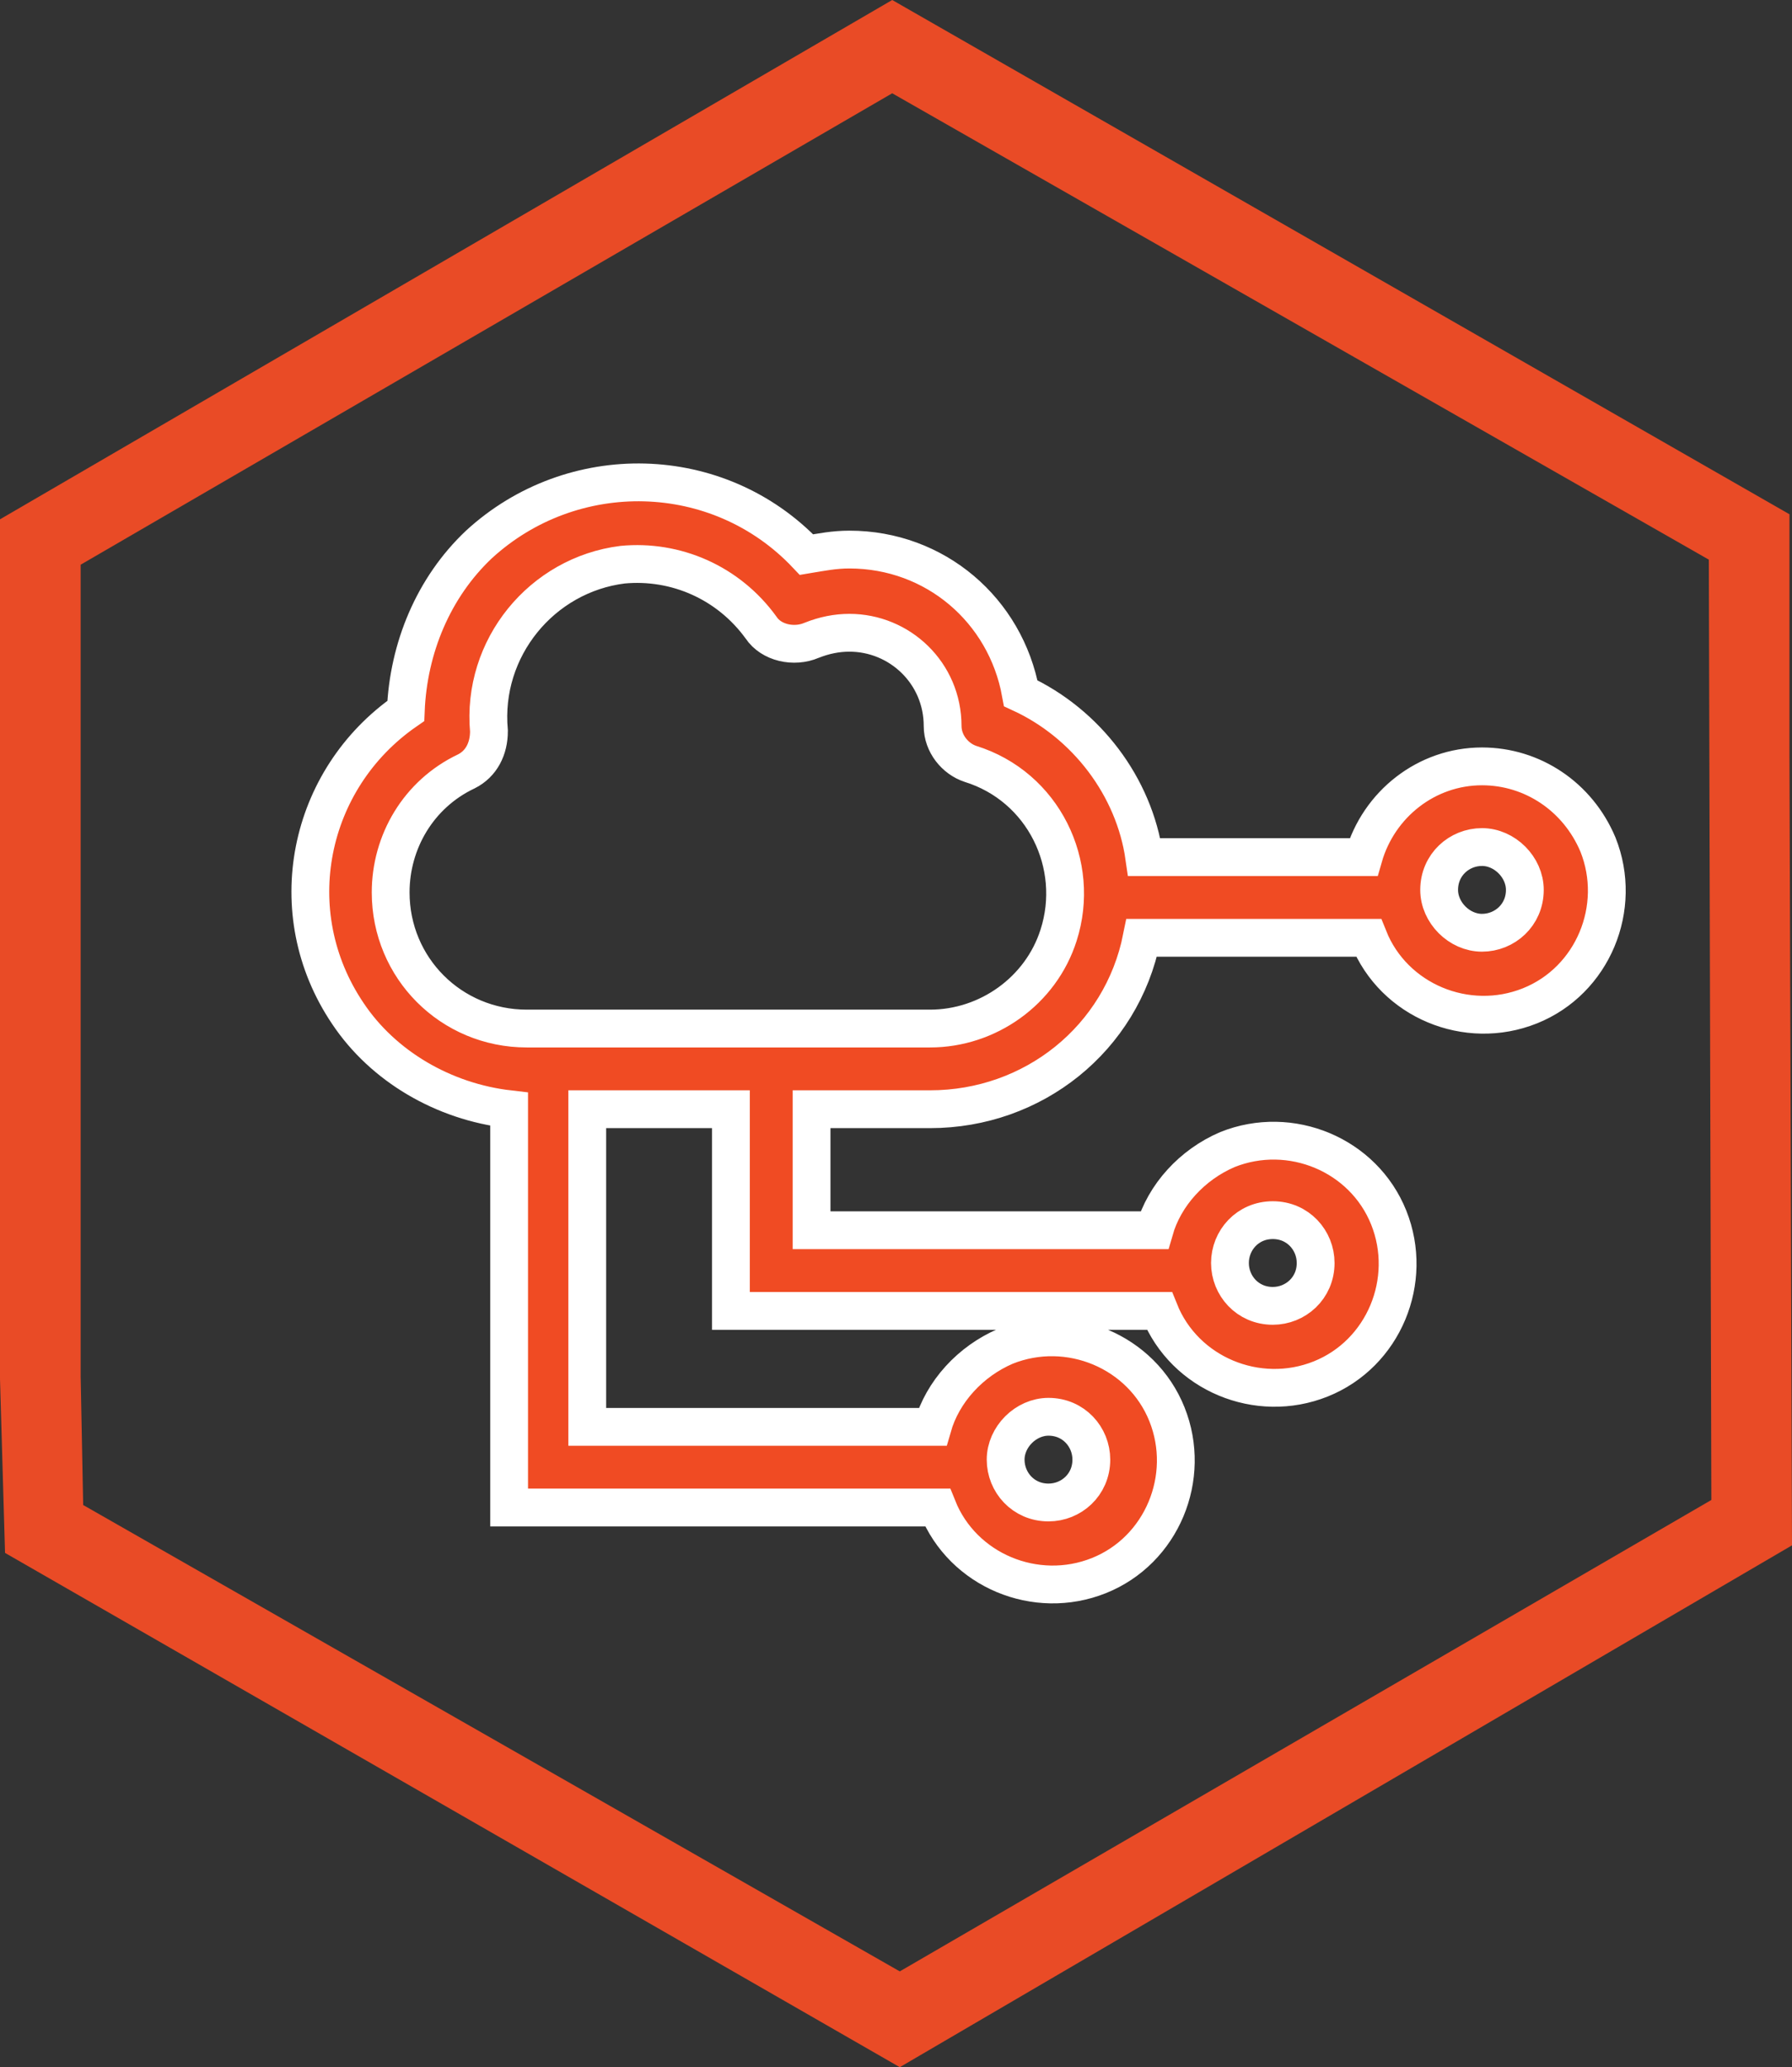 <?xml version="1.0" encoding="utf-8"?>
<!-- Generator: Adobe Illustrator 23.0.1, SVG Export Plug-In . SVG Version: 6.00 Build 0)  -->
<svg version="1.1" id="Layer_1" xmlns="http://www.w3.org/2000/svg" xmlns:xlink="http://www.w3.org/1999/xlink" x="0px" y="0px"
	 viewBox="0 0 71.1 82" style="enable-background:new 0 0 71.1 82;" xml:space="preserve">
<rect x="0" y="0" width="71.1" height="82" fill="#333333" stroke="none"/>
<style type="text/css">
	.st0{fill:#E94B26;}
	.st1{fill:#F04B23;stroke:#FFFFFF;stroke-width:1.5;stroke-miterlimit:10;}
</style>
<g>
	<g id="Layer_1-2">
		<path class="st0" d="M35.7,82L0.2,61.6L0,54.7V20.6L35.4,0L71,20.4V30l0.1,31.3L35.7,82z M3.3,59.7l32.4,18.5l32.2-18.7l-0.1-37.3
			L35.4,3.7L3.2,22.4v32.2L3.3,59.7z"/>
	</g>
</g>
<path class="st1" d="M58.8,30.4c-2.2,0-4.1,1.5-4.7,3.6h-8.7c-0.4-2.8-2.3-5.3-4.9-6.5c-0.6-3.3-3.4-5.7-6.8-5.7
	c-0.6,0-1.1,0.1-1.7,0.2c-3.5-3.7-9.3-3.8-13-0.4c-1.8,1.7-2.8,4.1-2.9,6.6c-3.9,2.7-5,8-2.3,12c1.4,2.1,3.8,3.5,6.4,3.8v15.8h17
	c1,2.5,3.9,3.7,6.4,2.7s3.7-3.9,2.7-6.4s-3.9-3.7-6.4-2.7c-1.4,0.6-2.5,1.8-2.9,3.2H23.3V44H29v8h17c1,2.5,3.9,3.7,6.4,2.7
	s3.7-3.9,2.7-6.4s-3.9-3.7-6.4-2.7c-1.4,0.6-2.5,1.8-2.9,3.2H32.2V44h4.7c4.1,0,7.6-2.8,8.4-6.8h9c1,2.5,3.9,3.7,6.4,2.7
	s3.7-3.9,2.7-6.4C62.6,31.6,60.8,30.4,58.8,30.4z M41.6,56.2c1,0,1.7,0.8,1.7,1.7c0,1-0.8,1.7-1.7,1.7c-1,0-1.7-0.8-1.7-1.7
	S40.7,56.2,41.6,56.2L41.6,56.2z M50.5,48.4c1,0,1.7,0.8,1.7,1.7c0,1-0.8,1.7-1.7,1.7c-1,0-1.7-0.8-1.7-1.7S49.5,48.4,50.5,48.4
	L50.5,48.4z M36.9,40.8h-16c-3,0-5.4-2.4-5.4-5.4c0-2,1.1-3.9,3-4.8c0.6-0.3,0.9-0.9,0.9-1.6c-0.3-3.3,2.1-6.2,5.3-6.6
	c2.1-0.2,4.2,0.7,5.5,2.5c0.4,0.6,1.3,0.8,2,0.5c0.5-0.2,1-0.3,1.5-0.3c2,0,3.7,1.6,3.7,3.7c0,0.7,0.5,1.3,1.1,1.5
	c2.9,0.9,4.4,4,3.5,6.8C41.3,39.3,39.2,40.8,36.9,40.8L36.9,40.8z M60.5,35.3c0,1-0.8,1.7-1.7,1.7s-1.7-0.8-1.7-1.7
	c0-1,0.8-1.7,1.7-1.7S60.5,34.4,60.5,35.3L60.5,35.3z"/>
</svg>
